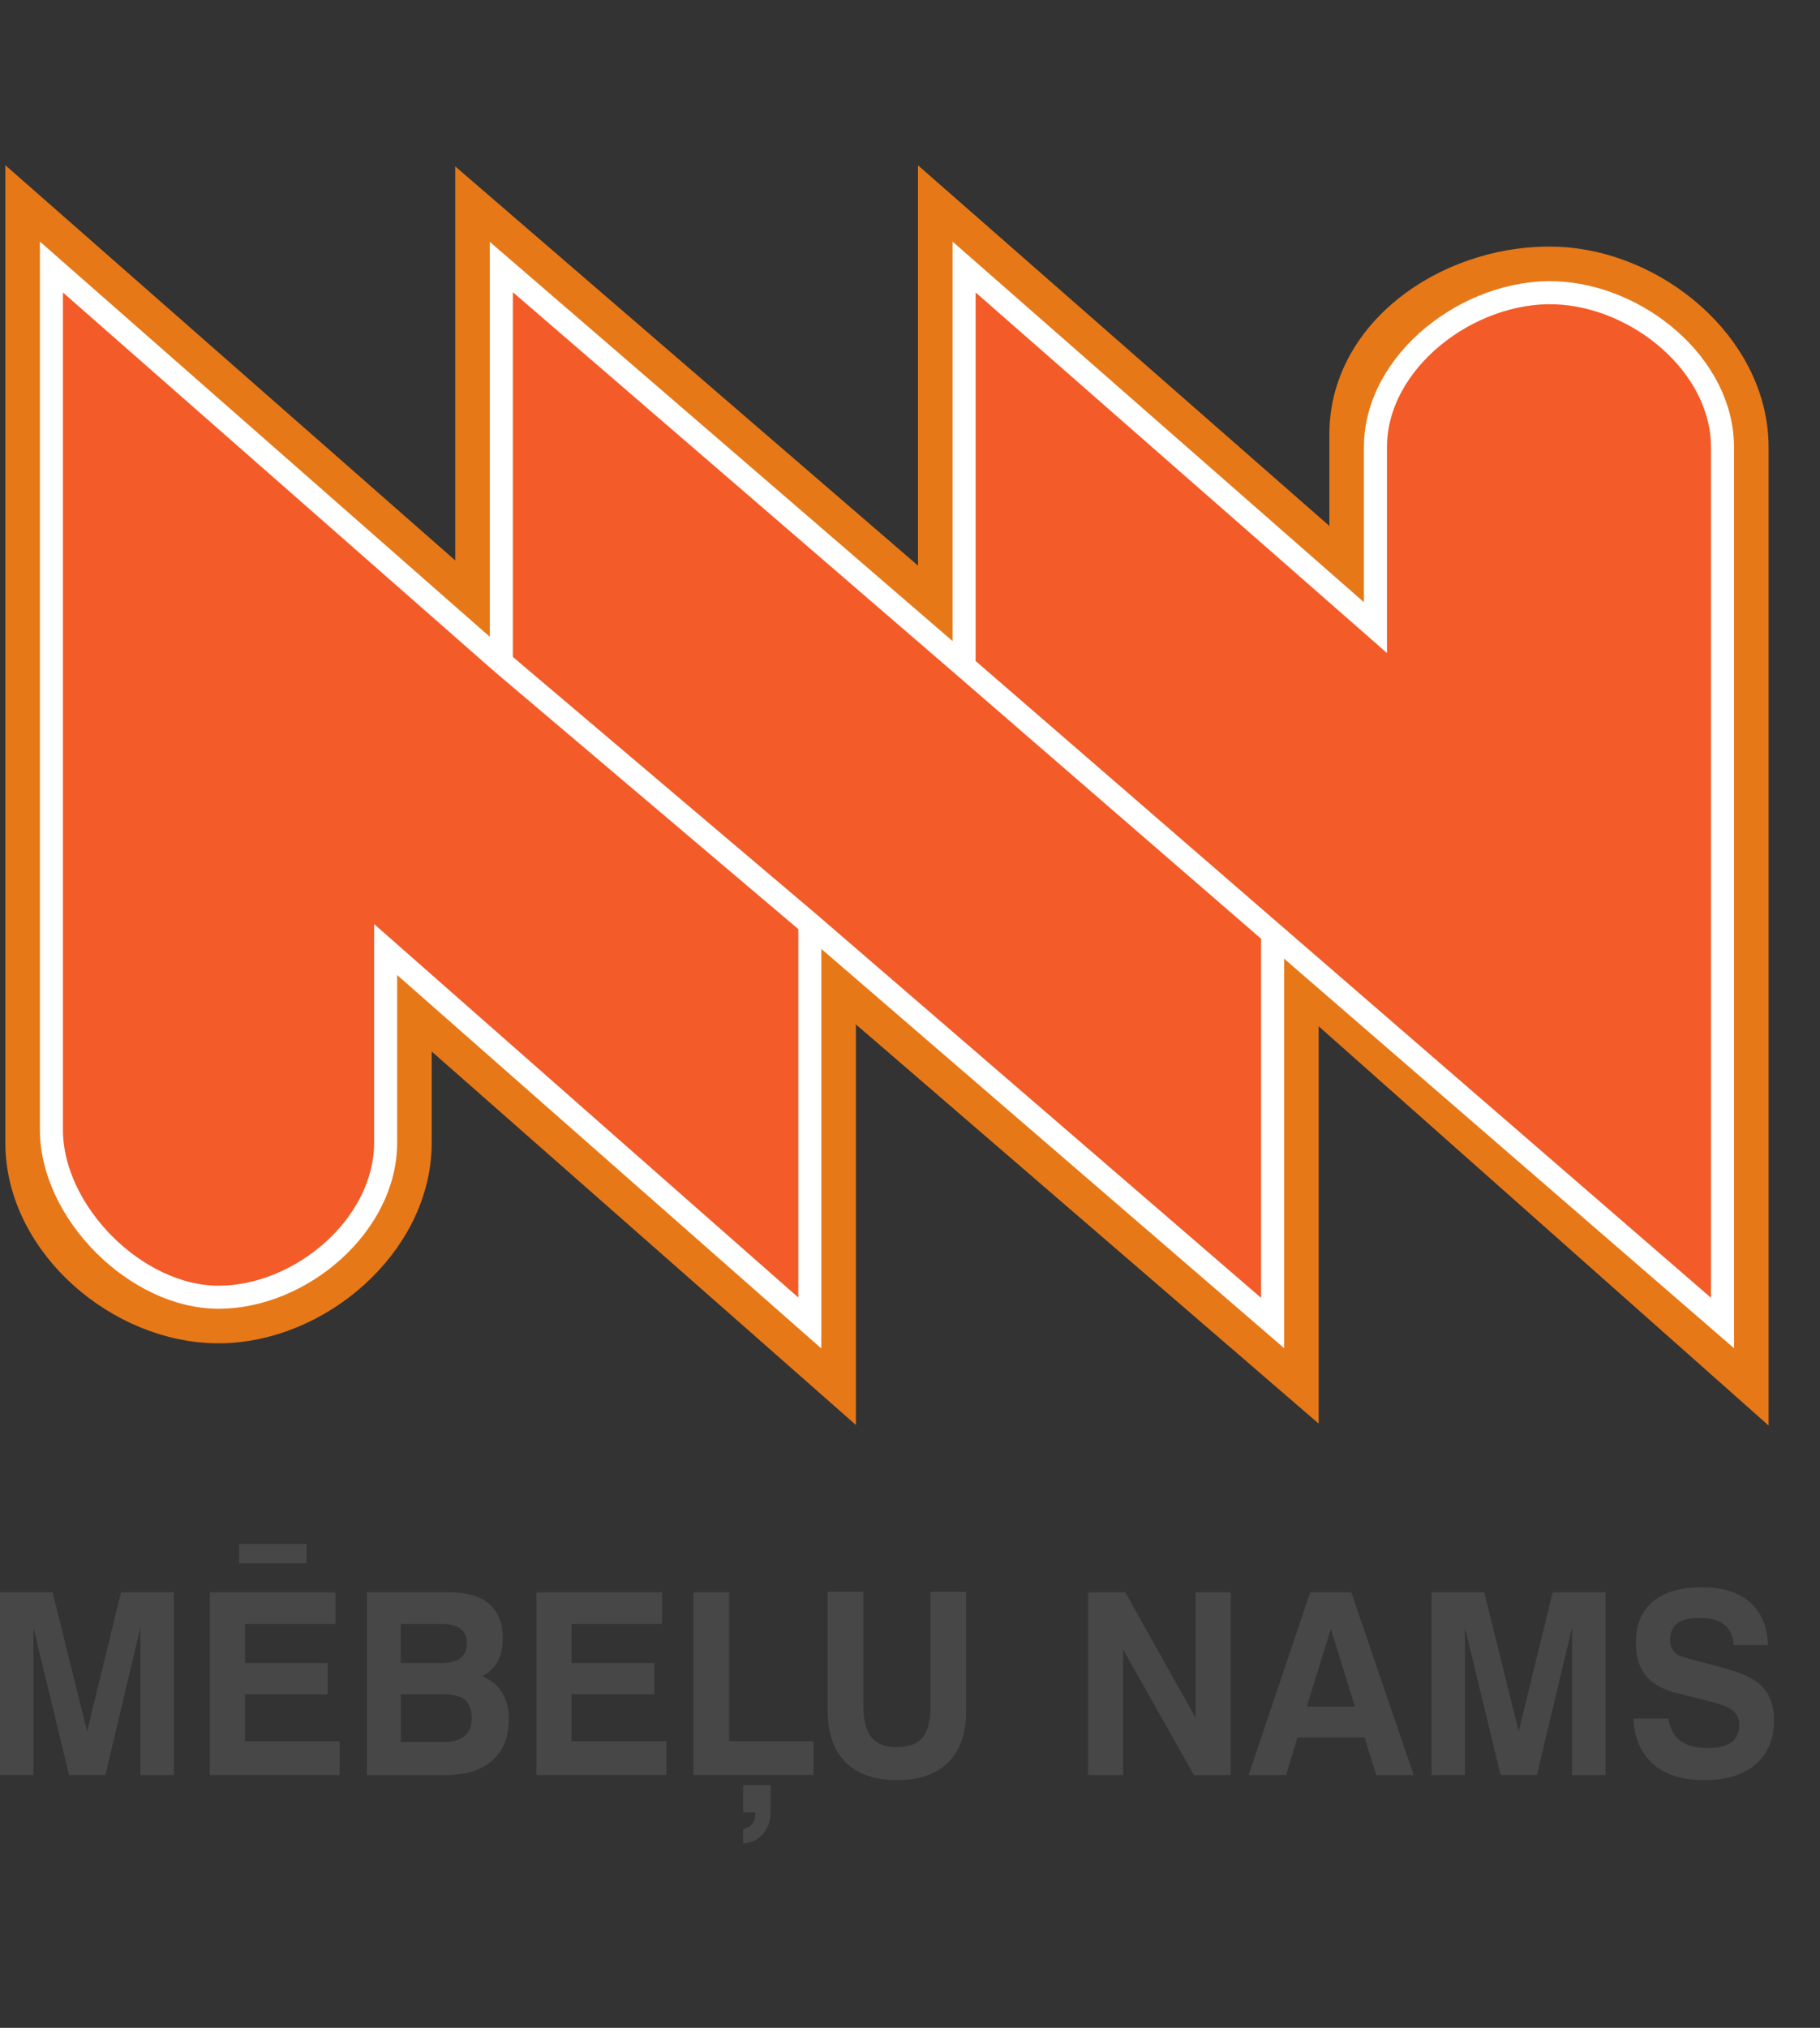<?xml version="1.0" encoding="UTF-8"?> <svg xmlns="http://www.w3.org/2000/svg" width="79" height="88" viewBox="0 0 79 88" fill="none"><rect x="0" y="0" width="79" height="88" fill="#333333" stroke="none"/><path d="M70.9 74.578H72.424C72.534 75.431 73.11 75.857 74.14 75.857C75.041 75.857 75.495 75.523 75.495 74.854C75.495 74.515 75.334 74.268 75.01 74.098C74.79 73.987 74.282 73.837 73.49 73.648C73.042 73.541 72.749 73.464 72.616 73.43C72.305 73.333 72.044 73.212 71.825 73.066C71.28 72.703 71.01 72.107 71.01 71.269C71.01 70.498 71.257 69.907 71.751 69.495C72.246 69.084 72.964 68.88 73.907 68.88C74.79 68.88 75.472 69.103 75.966 69.539C76.46 69.98 76.716 70.595 76.744 71.39H75.257C75.202 70.605 74.703 70.208 73.76 70.208C72.918 70.208 72.493 70.527 72.493 71.172C72.493 71.501 72.639 71.734 72.936 71.865C73.001 71.894 73.458 72.02 74.314 72.248C74.772 72.369 75.096 72.461 75.284 72.524C75.604 72.625 75.87 72.742 76.08 72.868C76.693 73.226 77 73.817 77 74.646C77 75.465 76.739 76.1 76.213 76.56C75.687 77.015 74.945 77.248 73.98 77.248C73.033 77.248 72.287 77.015 71.751 76.55C71.23 76.085 70.941 75.426 70.9 74.578ZM62.142 77.025V69.098H64.425L65.922 75.135L67.395 69.098H69.688V77.03H68.237V70.624L66.713 77.025H65.135L63.588 70.629V77.025H62.142ZM57.767 70.682L56.724 74.06H58.81L57.767 70.682ZM56.87 69.098H58.655L61.364 77.03H59.739L59.231 75.397H56.317L55.827 77.03H54.198L56.87 69.098ZM47.229 77.025V69.098H48.844L51.896 74.544V69.098H53.42V77.03H51.823L48.752 71.579V77.03H47.229V77.025ZM35.917 69.074H37.477V74.05C37.477 74.651 37.592 75.097 37.821 75.387C38.049 75.673 38.42 75.819 38.928 75.819C39.445 75.819 39.816 75.678 40.049 75.392C40.278 75.106 40.392 74.66 40.392 74.05V69.074H41.939V74.229C41.939 75.203 41.683 75.949 41.166 76.473C40.648 76.991 39.907 77.248 38.942 77.248C37.971 77.248 37.226 76.991 36.704 76.473C36.182 75.954 35.926 75.208 35.926 74.229V69.074H35.917ZM33.45 78.634C33.45 79.012 33.341 79.326 33.116 79.583C32.892 79.84 32.608 79.981 32.256 80V79.38C32.613 79.288 32.791 79.06 32.791 78.697V78.653H32.256V77.466H33.45V78.634ZM30.101 77.025V69.098H31.648V75.562H35.313V77.025H30.101ZM23.283 77.025V69.098H28.737V70.474H24.811V72.165H28.398V73.522H24.811V75.562H28.92V77.025H23.283ZM17.402 75.596H19.233C20.061 75.596 20.473 75.252 20.473 74.568C20.473 74.191 20.372 73.924 20.171 73.754C19.974 73.599 19.658 73.522 19.224 73.522H17.402V75.596ZM17.402 72.165H19.164C19.901 72.165 20.267 71.879 20.267 71.303C20.267 70.75 19.896 70.474 19.155 70.474H17.398V72.165H17.402ZM15.924 77.025V69.098H19.462C21.036 69.098 21.823 69.767 21.823 71.109C21.823 71.899 21.525 72.446 20.926 72.737C21.699 73.061 22.084 73.686 22.084 74.612C22.084 75.378 21.846 75.969 21.374 76.395C20.903 76.822 20.226 77.03 19.343 77.03H15.924V77.025ZM10.378 67.838V67H13.307V67.838H10.378ZM9.106 77.025V69.098H14.561V70.474H10.635V72.165H14.222V73.522H10.635V75.562H14.744V77.025H9.106ZM0 77.025V69.098H2.283L3.78 75.135L5.253 69.098H7.546V77.03H6.095V70.624L4.576 77.025H2.997L1.451 70.629V77.025H0Z" fill="#474747"></path><path d="M2.892 10.837L1.232 9.379L1.232 11.588H2.232C1.232 11.588 1.232 11.588 1.232 11.588V11.589V11.594V11.61V11.675L1.232 11.929L1.232 12.9L1.232 16.425L1.232 27.654L1.232 49.588C1.232 51.727 2.326 53.657 3.85 55.027C5.374 56.397 7.418 57.294 9.486 57.294C11.553 57.294 13.598 56.397 15.121 55.027C16.645 53.657 17.739 51.727 17.739 49.588V43.418L34.492 58.162L36.152 59.624L36.152 57.412L36.152 42.271L54.586 58.169L56.239 59.595V57.412V42.312L74.105 58.16L75.768 59.636V57.412V19.412C75.768 17.268 74.669 15.369 73.145 14.016C71.621 12.664 69.591 11.779 67.55 11.706C65.455 11.632 63.282 12.296 61.614 13.514C59.939 14.737 58.703 16.581 58.703 18.853L58.703 25.029L42.507 10.836L40.848 9.382V11.588V26.729L22.414 10.831L20.761 9.405V11.588V26.53L2.892 10.837Z" fill="#F35B28" stroke="#E77817" stroke-width="2"></path><path d="M35.152 40.088L35.152 57.412L16.739 41.206C16.739 41.206 16.739 46.235 16.739 49.588C16.739 53.167 13.06 56.294 9.486 56.294C5.912 56.294 2.232 52.609 2.232 49.029C2.232 41.206 2.232 11.588 2.232 11.588L21.761 28.739M35.152 40.088L55.239 57.412V40.509M35.152 40.088L21.761 28.739M55.239 40.509L74.768 57.412C74.768 57.412 74.768 25 74.768 19.412C74.768 15.832 71.086 12.833 67.515 12.706C63.768 12.573 59.703 15.657 59.703 19.412C59.703 22.765 59.703 27.235 59.703 27.235L41.848 11.588V28.912M55.239 40.509L41.848 28.912M41.848 28.912L21.761 11.588V28.739" stroke="white"></path></svg> 